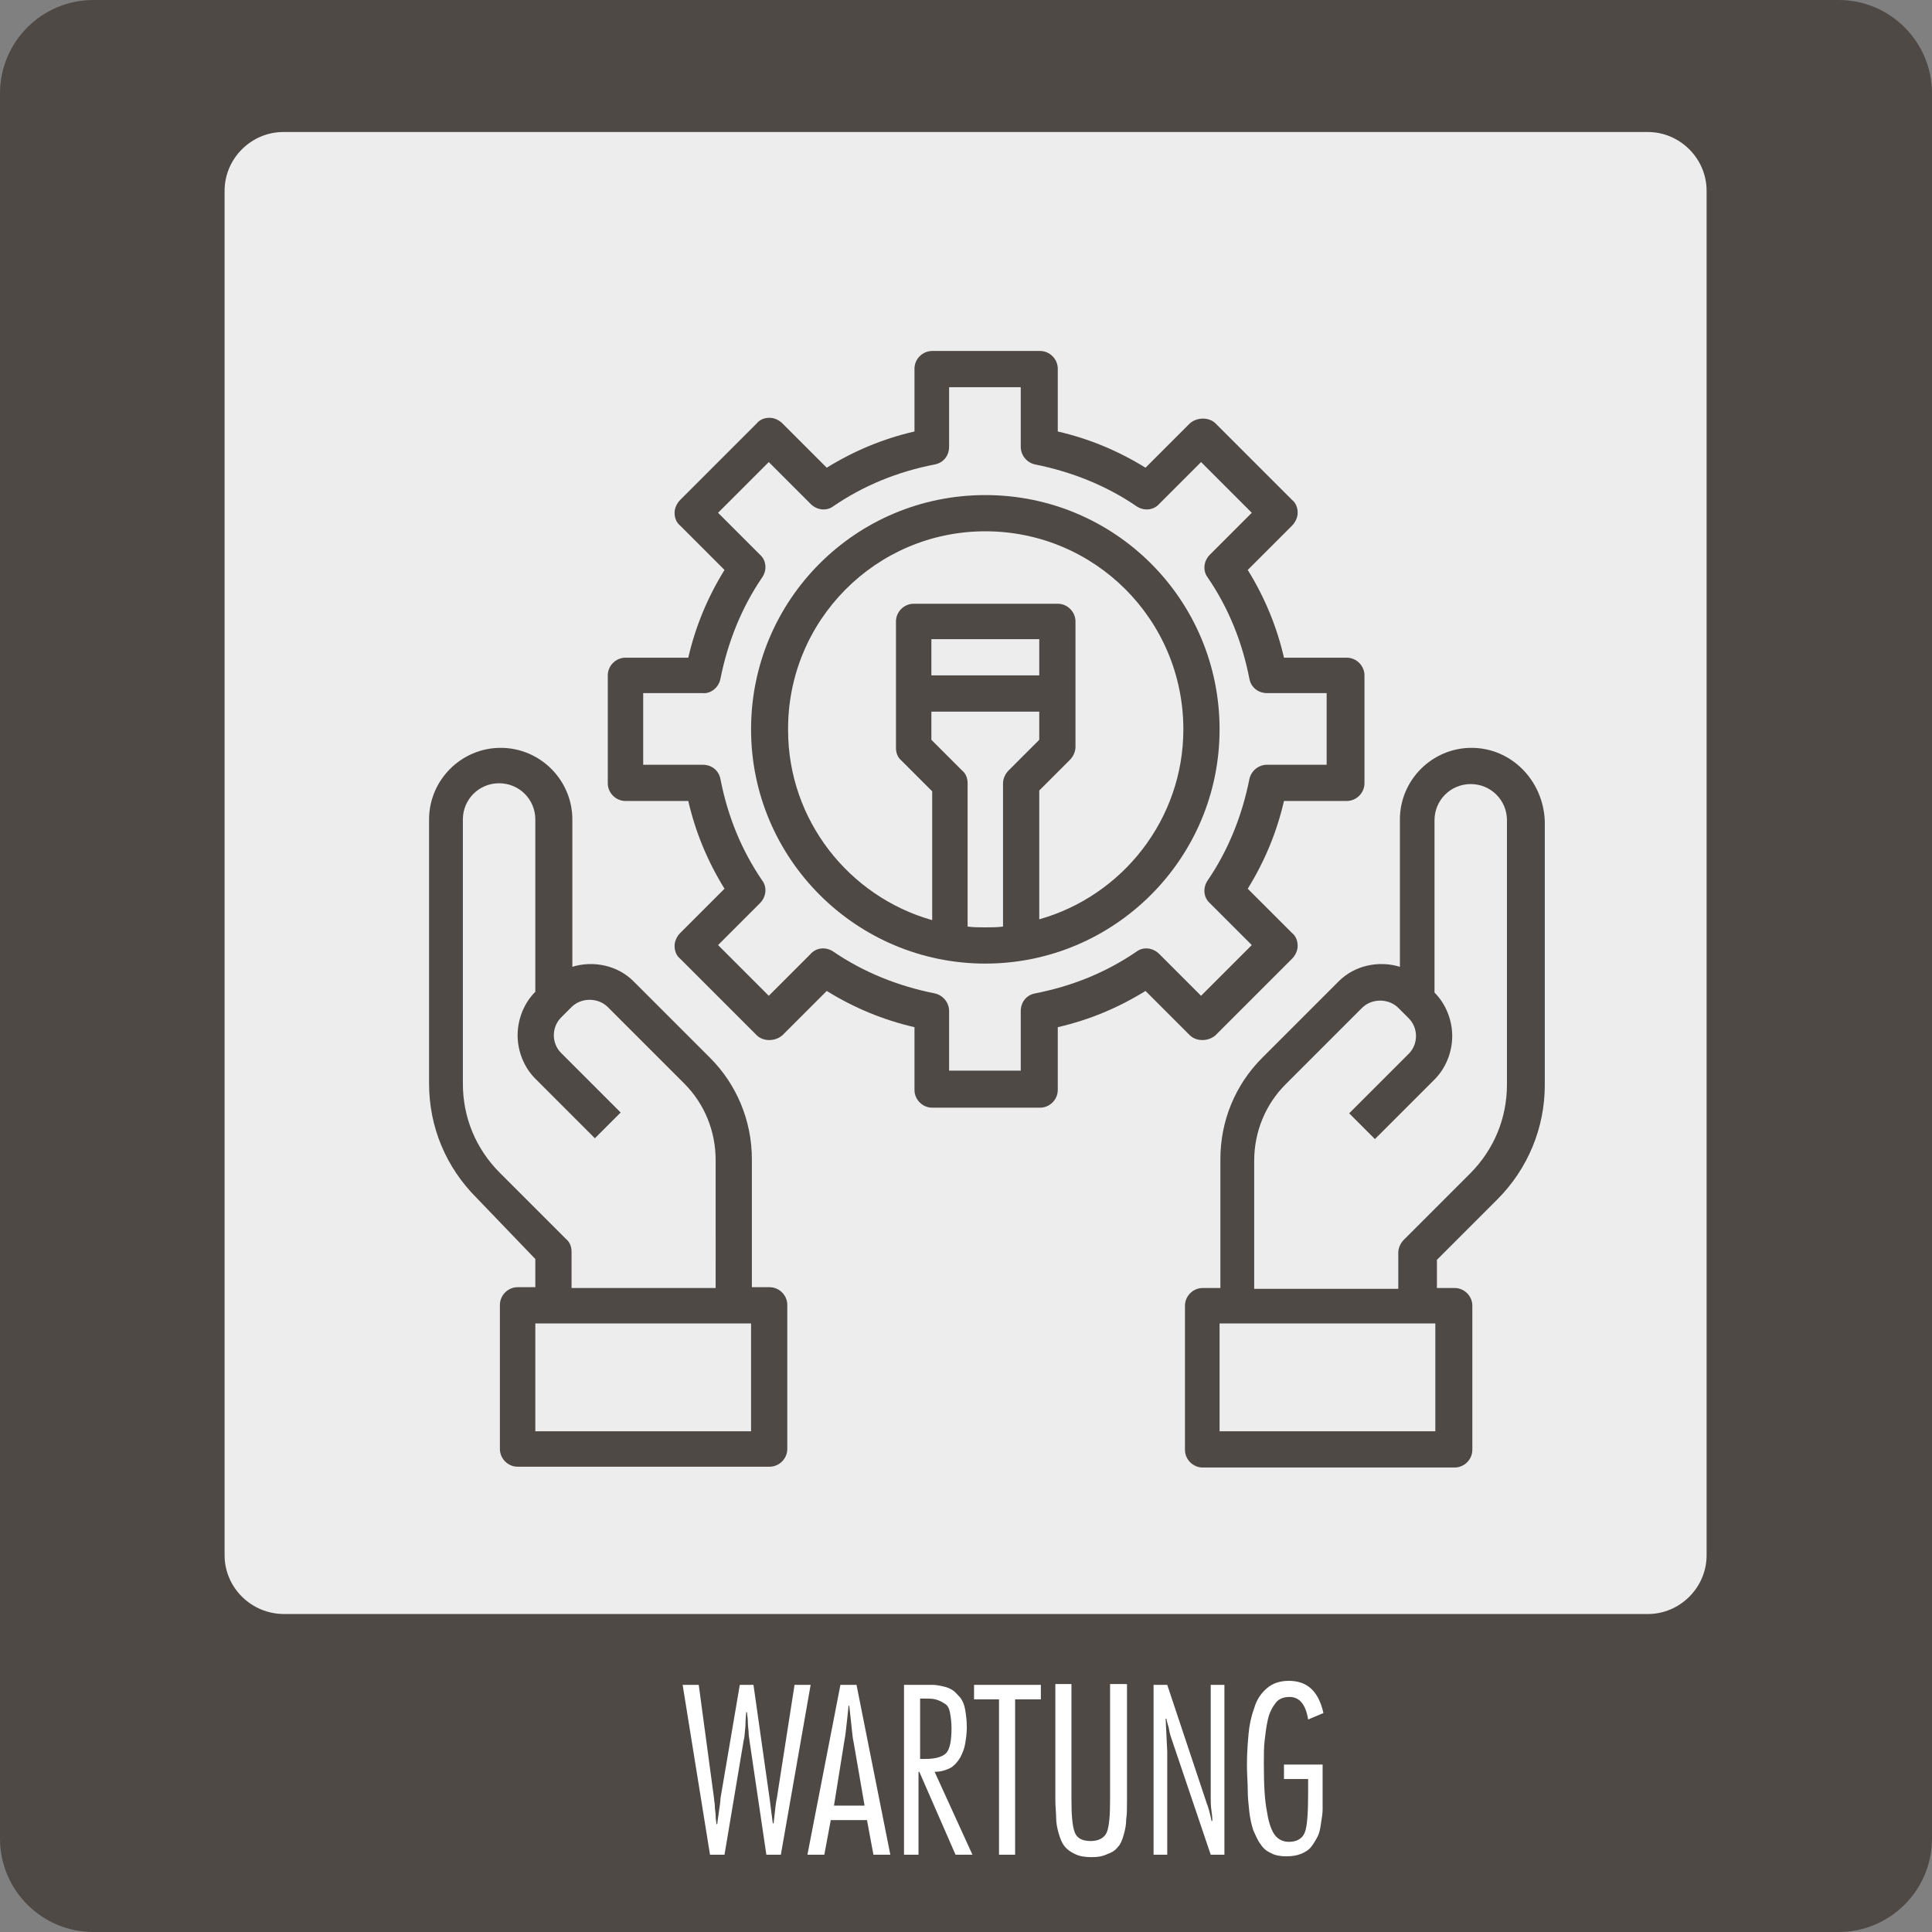 <?xml version="1.0" encoding="utf-8"?>
<!-- Generator: Adobe Illustrator 27.3.1, SVG Export Plug-In . SVG Version: 6.00 Build 0)  -->
<svg version="1.1" id="Ebene_1" xmlns="http://www.w3.org/2000/svg" xmlns:xlink="http://www.w3.org/1999/xlink" x="0px" y="0px"
	 width="240px" height="240px" viewBox="0 0 240 240" style="enable-background:new 0 0 240 240;" xml:space="preserve">
<rect x="0" y="0" width="240" height="240" fill="#808080" stroke="none"/>
<style type="text/css">
	.st0{fill:#4F4946;}
	.st1{opacity:0.9;}
	.st2{fill:#FFFFFF;}
</style>
<path class="st0" d="M228.4,240H11.6C5.2,240,0,234.8,0,228.4V11.6C0,5.2,5.2,0,11.6,0h216.8c6.4,0,11.6,5.2,11.6,11.6v216.8
	C240,234.8,234.8,240,228.4,240z"/>
<g class="st1">
	<path class="st2" d="M27.9,193.2V23.7c0-4,3.3-7.3,7.3-7.3h169.5c4,0,7.3,3.3,7.3,7.3v169.5c0,4-3.3,7.3-7.3,7.3H35.3
		C31.2,200.5,27.9,197.2,27.9,193.2z"/>
</g>
<g>
	<path class="st2" d="M100.7,209.3L97,230.4h-1.8l-2.1-14.2c0-0.2-0.1-0.5-0.1-0.9c0-0.4-0.1-0.8-0.1-1.4c0-0.5-0.1-0.9-0.1-1.2
		h-0.1c0,0.2-0.1,0.8-0.1,1.7c-0.1,0.9-0.1,1.5-0.2,1.7L90,230.4h-1.8l-3.4-21.1h2l1.9,14.1c0,0.3,0.1,0.6,0.1,1
		c0,0.4,0.1,0.7,0.1,1.2c0,0.4,0.1,0.8,0.1,1h0.1c0-0.2,0.1-0.7,0.2-1.5c0.1-0.7,0.2-1.3,0.2-1.7l2.4-14.1h1.7l2,14.1l0.4,3.1h0.1
		c0.2-1.8,0.3-2.8,0.4-3.1l2.2-14.1H100.7z"/>
	<path class="st2" d="M106.4,209.3l4.2,21.1h-2.1l-0.8-4.3h-4.5l-0.8,4.3h-2.1l4.1-21.1H106.4z M103.6,224.3h3.8l-1.4-8.1
		c-0.1-0.3-0.2-1.7-0.5-4.3h-0.1c0,0.3-0.1,1-0.2,2c-0.1,1-0.2,1.8-0.3,2.3L103.6,224.3z"/>
	<path class="st2" d="M114.3,230.4h-2v-21.1h2.1c0.6,0,1.1,0,1.5,0c0.4,0,0.8,0.1,1.3,0.2c0.5,0.1,0.9,0.3,1.2,0.5
		c0.3,0.2,0.6,0.6,0.9,0.9c0.3,0.4,0.5,0.9,0.6,1.5c0.1,0.6,0.2,1.3,0.2,2.2c0,0.7-0.1,1.4-0.2,2c-0.1,0.6-0.3,1.1-0.6,1.7
		c-0.3,0.5-0.7,1-1.2,1.3c-0.6,0.3-1.2,0.5-2,0.5l4.7,10.3h-2.1l-4.5-10.3h-0.1V230.4z M114.3,211.1v7.4h0.7c1.3,0,2.2-0.3,2.6-0.8
		c0.4-0.5,0.6-1.5,0.6-3c0-0.8-0.1-1.5-0.2-2c-0.1-0.5-0.3-0.9-0.7-1.1c-0.3-0.2-0.7-0.4-1.1-0.5c-0.4-0.1-0.9-0.1-1.6-0.1H114.3z"
		/>
	<path class="st2" d="M129.3,209.3v1.8h-3.2v19.3h-2v-19.3H121v-1.8H129.3z"/>
	<path class="st2" d="M140,209.3v14.4c0,0.9,0,1.7-0.1,2.3c0,0.6-0.1,1.2-0.3,1.9c-0.2,0.7-0.4,1.2-0.7,1.5
		c-0.3,0.4-0.7,0.7-1.3,0.9c-0.6,0.3-1.2,0.4-2,0.4c-0.8,0-1.5-0.1-2.1-0.4c-0.6-0.3-1-0.6-1.3-1c-0.3-0.4-0.5-0.9-0.7-1.6
		c-0.2-0.7-0.3-1.3-0.3-1.9c0-0.6-0.1-1.3-0.1-2.2v-14.4h2v14.3c0,1.9,0.1,3.3,0.4,4.1c0.3,0.8,1,1.1,2,1.1c1,0,1.7-0.4,2-1.1
		c0.3-0.8,0.4-2.1,0.4-4.1v-14.3H140z"/>
	<path class="st2" d="M152.1,209.3v21.1h-1.7l-4.8-14.2c-0.1-0.3-0.3-0.8-0.4-1.5c-0.2-0.7-0.3-1.1-0.3-1.2h-0.1
		c0.1,2.4,0.2,3.8,0.2,4.1v12.8h-1.7v-21.1h1.7l4.9,14.7c0.2,0.5,0.4,1.2,0.6,2.2h0.1c0-0.1,0-0.6-0.1-1.2c-0.1-0.7-0.1-1.2-0.1-1.6
		v-14.1H152.1z"/>
	<path class="st2" d="M159.5,221v-1.8h4.8v3.9c0,0.7,0,1.3,0,1.7c0,0.5-0.1,1-0.2,1.7c-0.1,0.7-0.2,1.2-0.4,1.6
		c-0.2,0.4-0.5,0.9-0.8,1.3c-0.3,0.4-0.8,0.7-1.3,0.9c-0.5,0.2-1.1,0.3-1.8,0.3c-0.7,0-1.4-0.1-1.9-0.4c-0.5-0.2-1-0.6-1.3-1.1
		c-0.4-0.5-0.6-1.1-0.9-1.7c-0.2-0.6-0.4-1.4-0.5-2.3c-0.1-0.9-0.2-1.8-0.2-2.7c0-0.9-0.1-1.9-0.1-3.2c0-1.4,0.1-2.7,0.2-3.8
		c0.1-1.1,0.3-2.1,0.7-3.2c0.3-1.1,0.9-1.9,1.6-2.5c0.7-0.6,1.6-0.9,2.7-0.9c2.3,0,3.7,1.3,4.3,4l-1.9,0.8c-0.3-1.9-1.1-2.8-2.3-2.8
		c-0.7,0-1.3,0.2-1.7,0.7c-0.4,0.5-0.8,1.2-1,2.1c-0.2,0.9-0.3,1.7-0.4,2.6c-0.1,0.8-0.1,1.8-0.1,2.9c0,2.6,0.1,4.6,0.4,6
		c0.2,1.4,0.6,2.4,1,2.9c0.4,0.5,1,0.8,1.7,0.8c1,0,1.7-0.4,2-1.2c0.3-0.8,0.4-2.5,0.4-4.9V221H159.5z"/>
</g>
<path class="st0" d="M182.8,92.9c-4.9,0-8.9,4-8.9,8.9v18.3c-2.6-0.8-5.6-0.2-7.6,1.8l-9.5,9.5c-3.4,3.4-5.2,7.9-5.2,12.6V160h-2.2
	c-1.2,0-2.2,1-2.2,2.2v17.9c0,1.2,1,2.2,2.2,2.2h31.3c1.2,0,2.2-1,2.2-2.2v-17.9c0-1.2-1-2.2-2.2-2.2h-2.2v-3.5l7.5-7.5
	c3.8-3.8,5.9-8.9,5.9-14.2v-32.8C191.7,96.9,187.7,92.9,182.8,92.9L182.8,92.9z M178.3,177.8h-26.8v-13.4h26.8V177.8z M187.2,134.7
	c0,4.2-1.6,8.1-4.6,11.1l-8.2,8.2c-0.4,0.4-0.7,1-0.7,1.6v4.5h-17.9v-15.9c0-3.6,1.4-7,3.9-9.5l9.5-9.5c1.2-1.2,3.3-1.2,4.5,0
	l1.3,1.3c0.6,0.6,0.9,1.4,0.9,2.2c0,0.8-0.3,1.6-0.9,2.2l-7.4,7.4l3.2,3.2l7.4-7.4c1.4-1.4,2.2-3.4,2.2-5.4c0-2-0.8-4-2.2-5.4v-21.4
	c0-2.5,2-4.5,4.5-4.5c2.5,0,4.5,2,4.5,4.5V134.7z"/>
<path class="st0" d="M66.5,156.4v3.5h-2.2c-1.2,0-2.2,1-2.2,2.2v17.9c0,1.2,1,2.2,2.2,2.2h31.3c1.2,0,2.2-1,2.2-2.2v-17.9
	c0-1.2-1-2.2-2.2-2.2h-2.2v-15.9c0-4.8-1.9-9.3-5.2-12.6l-9.5-9.5c-2-2-5-2.6-7.6-1.8v-18.3c0-4.9-4-8.9-8.9-8.9s-8.9,4-8.9,8.9
	v32.8c0,5.4,2.1,10.4,5.9,14.2L66.5,156.4z M93.3,177.8H66.5v-13.4h26.8V177.8z M57.5,101.8c0-2.5,2-4.5,4.5-4.5s4.5,2,4.5,4.5v21.4
	c-1.4,1.4-2.2,3.4-2.2,5.4s0.8,4,2.2,5.4l7.4,7.4l3.2-3.2l-7.4-7.4c-0.6-0.6-0.9-1.4-0.9-2.2c0-0.8,0.3-1.6,0.9-2.2l1.3-1.3
	c1.2-1.2,3.3-1.2,4.5,0l9.5,9.5c2.5,2.5,3.9,5.9,3.9,9.5V160H71v-4.5c0-0.6-0.2-1.2-0.7-1.6l-8.2-8.2c-3-3-4.6-6.9-4.6-11.1V101.8z"
	/>
<path class="st0" d="M77.7,81.7c-1.2,0-2.2,1-2.2,2.2v13.4c0,1.2,1,2.2,2.2,2.2h7.8c0.9,3.9,2.4,7.5,4.5,10.9l-5.5,5.5
	c-0.4,0.4-0.7,1-0.7,1.6c0,0.6,0.2,1.2,0.7,1.6l9.5,9.5c0.8,0.8,2.3,0.8,3.2,0l5.5-5.5c3.4,2.1,7,3.6,10.9,4.5v7.8
	c0,1.2,1,2.2,2.2,2.2h13.4c1.2,0,2.2-1,2.2-2.2v-7.8c3.9-0.9,7.5-2.4,10.9-4.5l5.5,5.5c0.8,0.8,2.3,0.8,3.2,0l9.5-9.5
	c0.4-0.4,0.7-1,0.7-1.6c0-0.6-0.2-1.2-0.7-1.6l-5.5-5.5c2.1-3.4,3.6-7,4.5-10.9h7.8c1.2,0,2.2-1,2.2-2.2V83.9c0-1.2-1-2.2-2.2-2.2
	h-7.8c-0.9-3.9-2.4-7.5-4.5-10.9l5.5-5.5c0.4-0.4,0.7-1,0.7-1.6c0-0.6-0.2-1.2-0.7-1.6l-9.5-9.5c-0.8-0.8-2.3-0.8-3.2,0l-5.5,5.5
	c-3.4-2.1-7-3.6-10.9-4.5v-7.8c0-1.2-1-2.2-2.2-2.2h-13.4c-1.2,0-2.2,1-2.2,2.2v7.8c-3.9,0.9-7.5,2.4-10.9,4.5l-5.5-5.5
	c-0.4-0.4-1-0.7-1.6-0.7c-0.6,0-1.2,0.2-1.6,0.7l-9.5,9.5c-0.4,0.4-0.7,1-0.7,1.6c0,0.6,0.2,1.2,0.7,1.6l5.5,5.5
	c-2.1,3.4-3.6,7-4.5,10.9H77.7z M89.5,84.3c0.9-4.5,2.6-8.8,5.2-12.6c0.6-0.9,0.5-2.1-0.3-2.8l-5.2-5.2l6.3-6.3l5.2,5.2
	c0.8,0.8,2,0.9,2.8,0.3c3.8-2.6,8-4.3,12.6-5.2c1.1-0.2,1.8-1.1,1.8-2.2v-7.4h8.9v7.4c0,1.1,0.8,2,1.8,2.2c4.5,0.9,8.8,2.6,12.6,5.2
	c0.9,0.6,2.1,0.5,2.8-0.3l5.2-5.2l6.3,6.3l-5.2,5.2c-0.8,0.8-0.9,2-0.3,2.8c2.6,3.8,4.3,8,5.2,12.6c0.2,1.1,1.1,1.8,2.2,1.8h7.4v8.9
	h-7.4c-1.1,0-2,0.8-2.2,1.8c-0.9,4.5-2.6,8.8-5.2,12.6c-0.6,0.9-0.5,2.1,0.3,2.8l5.2,5.2l-6.3,6.3l-5.2-5.2c-0.8-0.8-2-0.9-2.8-0.3
	c-3.8,2.6-8,4.3-12.6,5.2c-1.1,0.2-1.8,1.1-1.8,2.2v7.4h-8.9v-7.4c0-1.1-0.8-2-1.8-2.2c-4.5-0.9-8.8-2.6-12.6-5.2
	c-0.9-0.6-2.1-0.5-2.8,0.3l-5.2,5.2l-6.3-6.3l5.2-5.2c0.8-0.8,0.9-2,0.3-2.8c-2.6-3.8-4.3-8-5.2-12.6c-0.2-1.1-1.1-1.8-2.2-1.8h-7.4
	v-8.9h7.4C88.3,86.2,89.3,85.4,89.5,84.3L89.5,84.3z"/>
<path class="st0" d="M122.4,119.7c16,0,29.1-13,29.1-29.1s-13-29.1-29.1-29.1s-29.1,13-29.1,29.1S106.4,119.7,122.4,119.7z
	 M120.2,115.1V97.3c0-0.6-0.2-1.2-0.7-1.6l-3.8-3.8v-3.5h13.4v3.5l-3.8,3.8c-0.4,0.4-0.7,1-0.7,1.6v17.8c-0.7,0.1-1.5,0.1-2.2,0.1
	C121.6,115.2,120.9,115.2,120.2,115.1z M129.1,83.9h-13.4v-4.5h13.4V83.9z M122.4,66c13.6,0,24.6,11,24.6,24.6
	c0,11.2-7.6,20.7-17.9,23.6v-16l3.8-3.8c0.4-0.4,0.7-1,0.7-1.6V77.2c0-1.2-1-2.2-2.2-2.2h-17.9c-1.2,0-2.2,1-2.2,2.2v15.7
	c0,0.6,0.2,1.2,0.7,1.6l3.8,3.8v16c-10.3-2.9-17.9-12.4-17.9-23.6C97.8,77.1,108.8,66,122.4,66z"/>
</svg>
